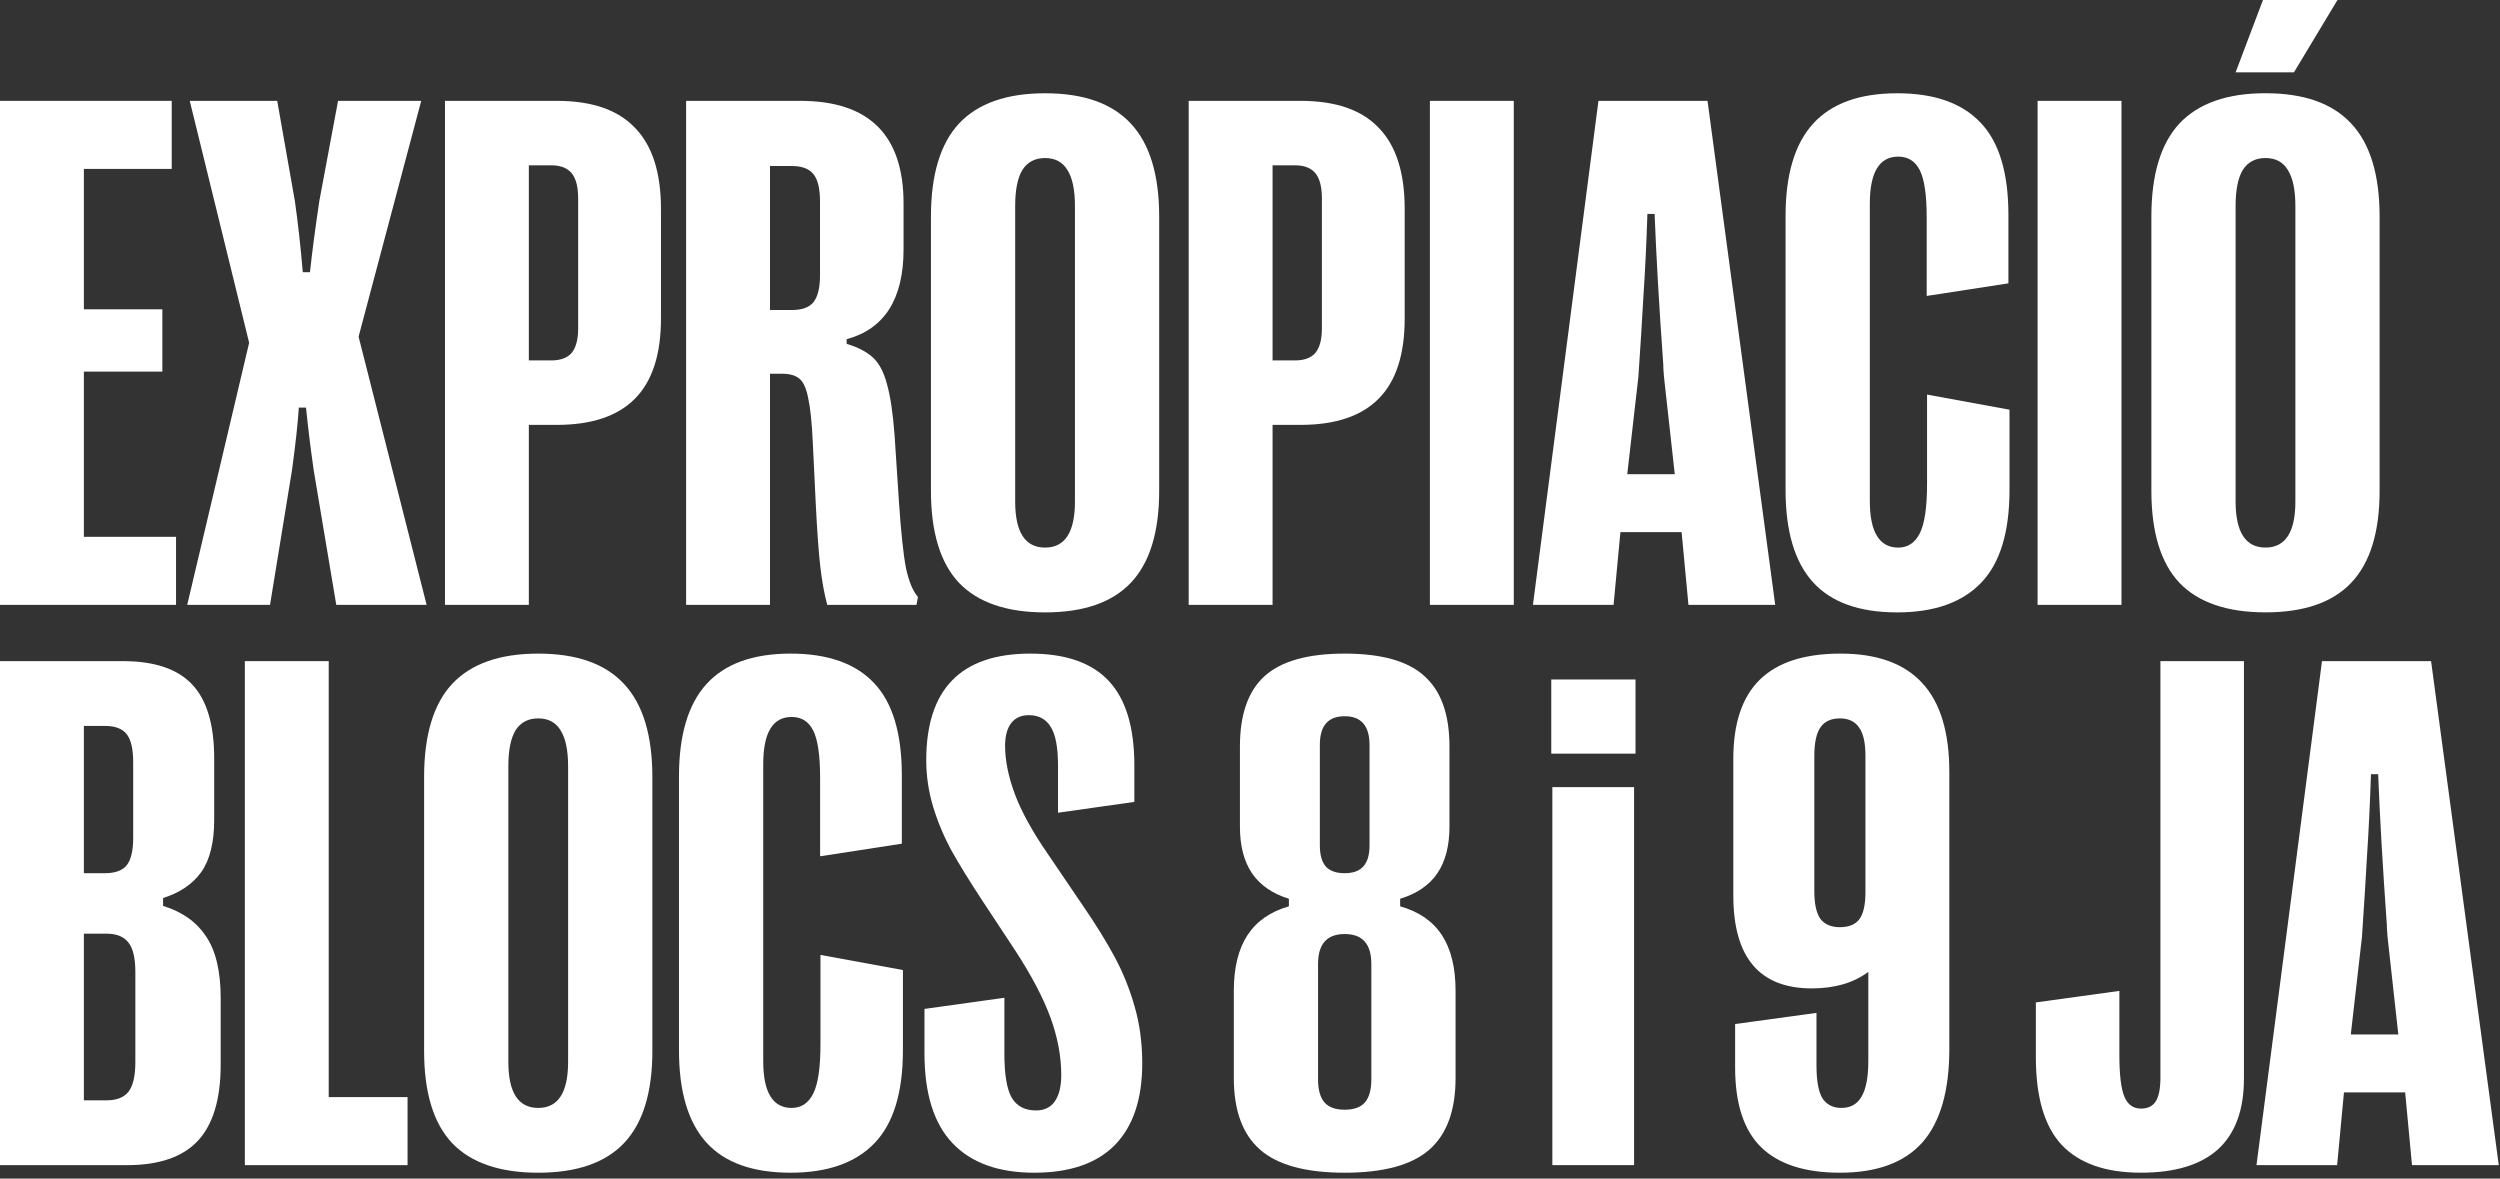 <svg width="140" height="66" viewBox="0 0 140 66" fill="none" xmlns="http://www.w3.org/2000/svg">
<rect x="0" y="0" width="140" height="66" fill="#333333" stroke="none"/>
<path d="M126.363 65.248L130.032 37.023H136.141L139.931 65.248H135.072L134.689 61.175H131.262L130.879 65.248H126.363ZM134.306 57.929L133.702 52.466C133.675 52.144 133.661 51.908 133.661 51.761C133.433 48.575 133.271 45.773 133.177 43.354H132.774C132.72 44.993 132.647 46.526 132.552 47.95C132.472 49.375 132.378 50.88 132.27 52.466L131.645 57.929H134.306Z" fill="white"/>
<path d="M119.895 65.671C117.919 65.671 116.44 65.153 115.459 64.119C114.492 63.084 114.008 61.444 114.008 59.2V56.135L118.685 55.49V59.079C118.685 60.194 118.779 60.974 118.967 61.417C119.155 61.861 119.464 62.082 119.895 62.082C120.271 62.082 120.546 61.948 120.721 61.679C120.896 61.397 120.983 60.96 120.983 60.369V37.023H125.66V60.409C125.66 62.156 125.177 63.474 124.209 64.361C123.241 65.234 121.803 65.671 119.895 65.671Z" fill="white"/>
<path d="M103.034 65.672C101.085 65.672 99.62 65.202 98.639 64.261C97.658 63.307 97.167 61.815 97.167 59.786V57.346L101.723 56.721V59.665C101.723 60.538 101.838 61.157 102.066 61.52C102.308 61.869 102.657 62.044 103.114 62.044C103.625 62.044 104.001 61.835 104.243 61.419C104.499 60.989 104.626 60.317 104.626 59.403V54.423C103.807 55.041 102.752 55.35 101.461 55.35C98.531 55.35 97.066 53.617 97.066 50.149V42.488C97.066 40.499 97.564 39.021 98.558 38.053C99.553 37.085 101.058 36.602 103.074 36.602C105.117 36.602 106.642 37.153 107.65 38.255C108.658 39.343 109.162 41.003 109.162 43.234V58.737C109.162 61.089 108.658 62.837 107.65 63.979C106.642 65.108 105.104 65.672 103.034 65.672ZM103.034 51.923C103.531 51.923 103.894 51.775 104.122 51.48C104.351 51.171 104.465 50.667 104.465 49.968V42.327C104.465 41.588 104.344 41.057 104.102 40.734C103.874 40.398 103.518 40.23 103.034 40.23C102.537 40.23 102.174 40.398 101.945 40.734C101.717 41.057 101.602 41.594 101.602 42.347V49.907C101.602 50.62 101.717 51.137 101.945 51.46C102.187 51.769 102.55 51.923 103.034 51.923Z" fill="white"/>
<path d="M86.871 42.204V38.051H91.589V42.204H86.871ZM86.932 65.247V44.079H91.508V65.247H86.932Z" fill="white"/>
<path d="M75.303 65.672C73.126 65.672 71.547 65.242 70.565 64.382C69.584 63.522 69.094 62.185 69.094 60.37V55.492C69.094 54.188 69.349 53.146 69.86 52.367C70.371 51.587 71.143 51.05 72.178 50.754V50.331C71.264 50.048 70.579 49.578 70.122 48.919C69.665 48.247 69.436 47.374 69.436 46.299V41.803C69.436 40.015 69.893 38.705 70.807 37.872C71.735 37.025 73.233 36.602 75.303 36.602C77.373 36.602 78.865 37.025 79.779 37.872C80.706 38.705 81.17 40.015 81.17 41.803V46.299C81.17 47.374 80.941 48.247 80.484 48.919C80.027 49.578 79.335 50.048 78.408 50.331V50.754C79.456 51.05 80.236 51.587 80.746 52.367C81.257 53.146 81.512 54.188 81.512 55.492V60.37C81.512 62.185 81.022 63.522 80.041 64.382C79.06 65.242 77.48 65.672 75.303 65.672ZM75.303 48.899C75.773 48.899 76.123 48.772 76.351 48.516C76.58 48.261 76.694 47.871 76.694 47.347V41.722C76.694 40.647 76.23 40.109 75.303 40.109C74.833 40.109 74.483 40.244 74.255 40.513C74.026 40.768 73.912 41.171 73.912 41.722V47.347C73.912 47.885 74.026 48.281 74.255 48.536C74.483 48.778 74.833 48.899 75.303 48.899ZM75.303 62.144C75.814 62.144 76.19 62.01 76.432 61.741C76.674 61.459 76.795 61.029 76.795 60.451V53.98C76.795 52.864 76.298 52.306 75.303 52.306C74.308 52.306 73.811 52.864 73.811 53.98V60.451C73.811 61.029 73.932 61.459 74.174 61.741C74.416 62.01 74.792 62.144 75.303 62.144Z" fill="white"/>
<path d="M57.918 65.672C55.916 65.672 54.39 65.121 53.342 64.019C52.294 62.917 51.77 61.237 51.77 58.979V56.5L56.245 55.875V58.999C56.245 60.155 56.38 60.975 56.648 61.459C56.931 61.943 57.388 62.185 58.019 62.185C58.476 62.185 58.826 62.017 59.068 61.681C59.309 61.331 59.43 60.841 59.43 60.209C59.43 59.161 59.229 58.086 58.826 56.983C58.422 55.881 57.77 54.638 56.87 53.254L55.035 50.472C54.31 49.37 53.725 48.422 53.282 47.629C52.852 46.836 52.509 46.016 52.253 45.17C51.998 44.323 51.87 43.456 51.87 42.569C51.87 38.591 53.812 36.602 57.697 36.602C59.672 36.602 61.137 37.112 62.092 38.134C63.046 39.155 63.523 40.728 63.523 42.851V44.907L59.249 45.512V42.871C59.249 41.863 59.114 41.144 58.846 40.714C58.577 40.271 58.167 40.049 57.616 40.049C57.186 40.049 56.857 40.197 56.628 40.492C56.4 40.788 56.285 41.212 56.285 41.763C56.285 42.582 56.467 43.483 56.83 44.464C57.193 45.445 57.824 46.587 58.725 47.891L60.6 50.653C61.339 51.728 61.944 52.703 62.414 53.576C62.885 54.45 63.261 55.384 63.543 56.379C63.825 57.36 63.966 58.415 63.966 59.544C63.966 61.546 63.456 63.072 62.434 64.12C61.413 65.155 59.907 65.672 57.918 65.672Z" fill="white"/>
<path d="M44.273 65.672C42.15 65.672 40.577 65.108 39.556 63.979C38.534 62.85 38.023 61.13 38.023 58.818V43.476C38.023 41.164 38.534 39.444 39.556 38.315C40.59 37.173 42.163 36.602 44.273 36.602C46.356 36.602 47.915 37.153 48.95 38.255C49.985 39.343 50.502 41.064 50.502 43.416V47.246L45.926 47.952V43.557C45.926 42.307 45.798 41.426 45.543 40.916C45.288 40.405 44.885 40.15 44.334 40.15C43.272 40.15 42.741 41.03 42.741 42.791V59.423C42.741 61.17 43.272 62.044 44.334 62.044C44.871 62.044 45.274 61.775 45.543 61.237C45.812 60.7 45.946 59.779 45.946 58.475V53.476L50.563 54.322V58.818C50.563 61.184 50.032 62.917 48.97 64.019C47.909 65.121 46.343 65.672 44.273 65.672Z" fill="white"/>
<path d="M30.141 65.672C27.99 65.672 26.384 65.121 25.323 64.019C24.274 62.904 23.75 61.184 23.75 58.858V43.517C23.75 41.164 24.274 39.424 25.323 38.295C26.384 37.166 27.99 36.602 30.141 36.602C32.291 36.602 33.891 37.166 34.939 38.295C36.001 39.424 36.532 41.164 36.532 43.517V58.858C36.532 61.184 36.001 62.904 34.939 64.019C33.891 65.121 32.291 65.672 30.141 65.672ZM30.141 62.044C31.256 62.044 31.814 61.184 31.814 59.463V42.912C31.814 42.011 31.673 41.339 31.391 40.896C31.122 40.452 30.705 40.23 30.141 40.23C29.576 40.23 29.153 40.452 28.871 40.896C28.602 41.339 28.468 42.011 28.468 42.912V59.463C28.468 61.184 29.025 62.044 30.141 62.044Z" fill="white"/>
<path d="M13.711 65.248V37.023H18.408V61.437H22.823V65.248H13.711Z" fill="white"/>
<path d="M0 37.023H6.875C8.649 37.023 9.946 37.46 10.765 38.334C11.585 39.207 11.995 40.585 11.995 42.467V45.914C11.995 47.177 11.753 48.152 11.27 48.837C10.786 49.509 10.073 49.993 9.133 50.289V50.732C10.194 51.055 10.994 51.619 11.532 52.426C12.083 53.232 12.358 54.388 12.358 55.893V59.623C12.358 61.558 11.928 62.983 11.068 63.897C10.221 64.797 8.904 65.248 7.117 65.248H0V37.023ZM5.887 48.898C6.451 48.898 6.854 48.75 7.096 48.454C7.338 48.145 7.459 47.634 7.459 46.922V42.688C7.459 41.949 7.338 41.425 7.096 41.116C6.854 40.807 6.451 40.652 5.887 40.652H4.697V48.898H5.887ZM5.967 61.619C6.532 61.619 6.942 61.458 7.197 61.135C7.453 60.799 7.58 60.248 7.58 59.482V54.442C7.58 53.662 7.453 53.111 7.197 52.789C6.942 52.453 6.532 52.285 5.967 52.285H4.697V61.619H5.967Z" fill="white"/>
<path d="M126.867 34.292C124.717 34.292 123.111 33.741 122.049 32.639C121.001 31.524 120.477 29.803 120.477 27.478V12.136C120.477 9.784 121.001 8.044 122.049 6.915C123.111 5.786 124.717 5.221 126.867 5.221C129.018 5.221 130.617 5.786 131.665 6.915C132.727 8.044 133.258 9.784 133.258 12.136V27.478C133.258 29.803 132.727 31.524 131.665 32.639C130.617 33.741 129.018 34.292 126.867 34.292ZM126.867 30.663C127.983 30.663 128.541 29.803 128.541 28.083V11.532C128.541 10.631 128.399 9.959 128.117 9.516C127.848 9.072 127.432 8.85 126.867 8.85C126.303 8.85 125.879 9.072 125.597 9.516C125.328 9.959 125.194 10.631 125.194 11.532V28.083C125.194 29.803 125.752 30.663 126.867 30.663ZM125.194 4.052L126.726 0H130.899L128.46 4.052H125.194Z" fill="white"/>
<path d="M114.105 5.648H118.803V33.873H114.105V5.648Z" fill="white"/>
<path d="M106.242 34.294C104.118 34.294 102.546 33.729 101.524 32.6C100.503 31.471 99.992 29.751 99.992 27.439V12.097C99.992 9.786 100.503 8.065 101.524 6.936C102.559 5.794 104.132 5.223 106.242 5.223C108.325 5.223 109.884 5.774 110.919 6.876C111.954 7.964 112.471 9.685 112.471 12.037V15.867L107.895 16.573V12.178C107.895 10.928 107.767 10.048 107.512 9.537C107.257 9.026 106.853 8.771 106.302 8.771C105.241 8.771 104.71 9.651 104.71 11.412V28.044C104.71 29.791 105.241 30.665 106.302 30.665C106.84 30.665 107.243 30.396 107.512 29.858C107.781 29.321 107.915 28.4 107.915 27.096V22.097L112.532 22.943V27.439C112.532 29.805 112.001 31.538 110.939 32.64C109.877 33.742 108.312 34.294 106.242 34.294Z" fill="white"/>
<path d="M85.844 33.873L89.513 5.648H95.621L99.412 33.873H94.553L94.17 29.8H90.743L90.36 33.873H85.844ZM93.787 26.555L93.182 21.091C93.155 20.768 93.142 20.533 93.142 20.386C92.913 17.2 92.752 14.398 92.658 11.979H92.255C92.201 13.618 92.127 15.151 92.033 16.575C91.952 18 91.858 19.505 91.751 21.091L91.126 26.555H93.787Z" fill="white"/>
<path d="M80.074 5.648H84.772V33.873H80.074V5.648Z" fill="white"/>
<path d="M72.836 5.648C74.799 5.648 76.257 6.152 77.211 7.16C78.179 8.155 78.662 9.667 78.662 11.697V17.845C78.662 19.848 78.179 21.34 77.211 22.321C76.243 23.302 74.785 23.793 72.836 23.793H71.264V33.873H66.566V5.648H72.836ZM72.514 20.184C73.038 20.184 73.421 20.043 73.663 19.761C73.905 19.465 74.026 19.008 74.026 18.39V11.112C74.026 10.467 73.905 9.996 73.663 9.701C73.421 9.405 73.038 9.257 72.514 9.257H71.264V20.184H72.514Z" fill="white"/>
<path d="M58.524 34.294C56.373 34.294 54.767 33.742 53.705 32.64C52.657 31.525 52.133 29.805 52.133 27.479V12.138C52.133 9.786 52.657 8.045 53.705 6.916C54.767 5.787 56.373 5.223 58.524 5.223C60.674 5.223 62.273 5.787 63.322 6.916C64.383 8.045 64.914 9.786 64.914 12.138V27.479C64.914 29.805 64.383 31.525 63.322 32.64C62.273 33.742 60.674 34.294 58.524 34.294ZM58.524 30.665C59.639 30.665 60.197 29.805 60.197 28.084V11.533C60.197 10.632 60.056 9.96 59.773 9.517C59.505 9.073 59.088 8.851 58.524 8.851C57.959 8.851 57.536 9.073 57.254 9.517C56.985 9.96 56.85 10.632 56.85 11.533V28.084C56.85 29.805 57.408 30.665 58.524 30.665Z" fill="white"/>
<path d="M38.422 5.648H44.813C48.67 5.648 50.599 7.564 50.599 11.394V13.975C50.599 15.359 50.33 16.474 49.792 17.321C49.255 18.154 48.462 18.712 47.413 18.994V19.256C48.045 19.445 48.535 19.7 48.885 20.023C49.234 20.345 49.496 20.842 49.671 21.514C49.859 22.173 50.001 23.12 50.095 24.357L50.337 28.046C50.458 29.834 50.592 31.097 50.74 31.836C50.901 32.576 51.123 33.106 51.405 33.429L51.324 33.873H46.325C46.163 33.268 46.036 32.569 45.942 31.776C45.847 30.983 45.76 29.773 45.679 28.147L45.518 24.8C45.465 23.658 45.377 22.818 45.256 22.28C45.149 21.743 44.987 21.387 44.772 21.212C44.557 21.024 44.235 20.93 43.805 20.93H43.119V33.873H38.422V5.648ZM44.349 17.361C44.913 17.361 45.317 17.214 45.559 16.918C45.8 16.609 45.921 16.105 45.921 15.406V11.293C45.921 10.568 45.8 10.057 45.559 9.761C45.317 9.452 44.913 9.297 44.349 9.297H43.119V17.361H44.349Z" fill="white"/>
<path d="M31.188 5.648C33.15 5.648 34.608 6.152 35.562 7.16C36.53 8.155 37.014 9.667 37.014 11.697V17.845C37.014 19.848 36.53 21.34 35.562 22.321C34.595 23.302 33.137 23.793 31.188 23.793H29.615V33.873H24.918V5.648H31.188ZM30.865 20.184C31.389 20.184 31.772 20.043 32.014 19.761C32.256 19.465 32.377 19.008 32.377 18.39V11.112C32.377 10.467 32.256 9.996 32.014 9.701C31.772 9.405 31.389 9.257 30.865 9.257H29.615V20.184H30.865Z" fill="white"/>
<path d="M13.952 19.196L10.626 5.648H15.524L16.512 11.253C16.687 12.476 16.835 13.807 16.956 15.245H17.359C17.48 14.102 17.655 12.772 17.883 11.253L18.931 5.648H23.588L20.081 18.853L23.891 33.873H18.831L17.561 26.292C17.386 25.056 17.245 23.9 17.137 22.825H16.734C16.68 23.685 16.553 24.854 16.351 26.333L15.121 33.873H10.484L13.952 19.196Z" fill="white"/>
<path d="M4.697 30.062H9.858V33.873H0V5.648H9.616V9.459H4.697V17.321H9.092V20.809H4.697V30.062Z" fill="white"/>
</svg>
